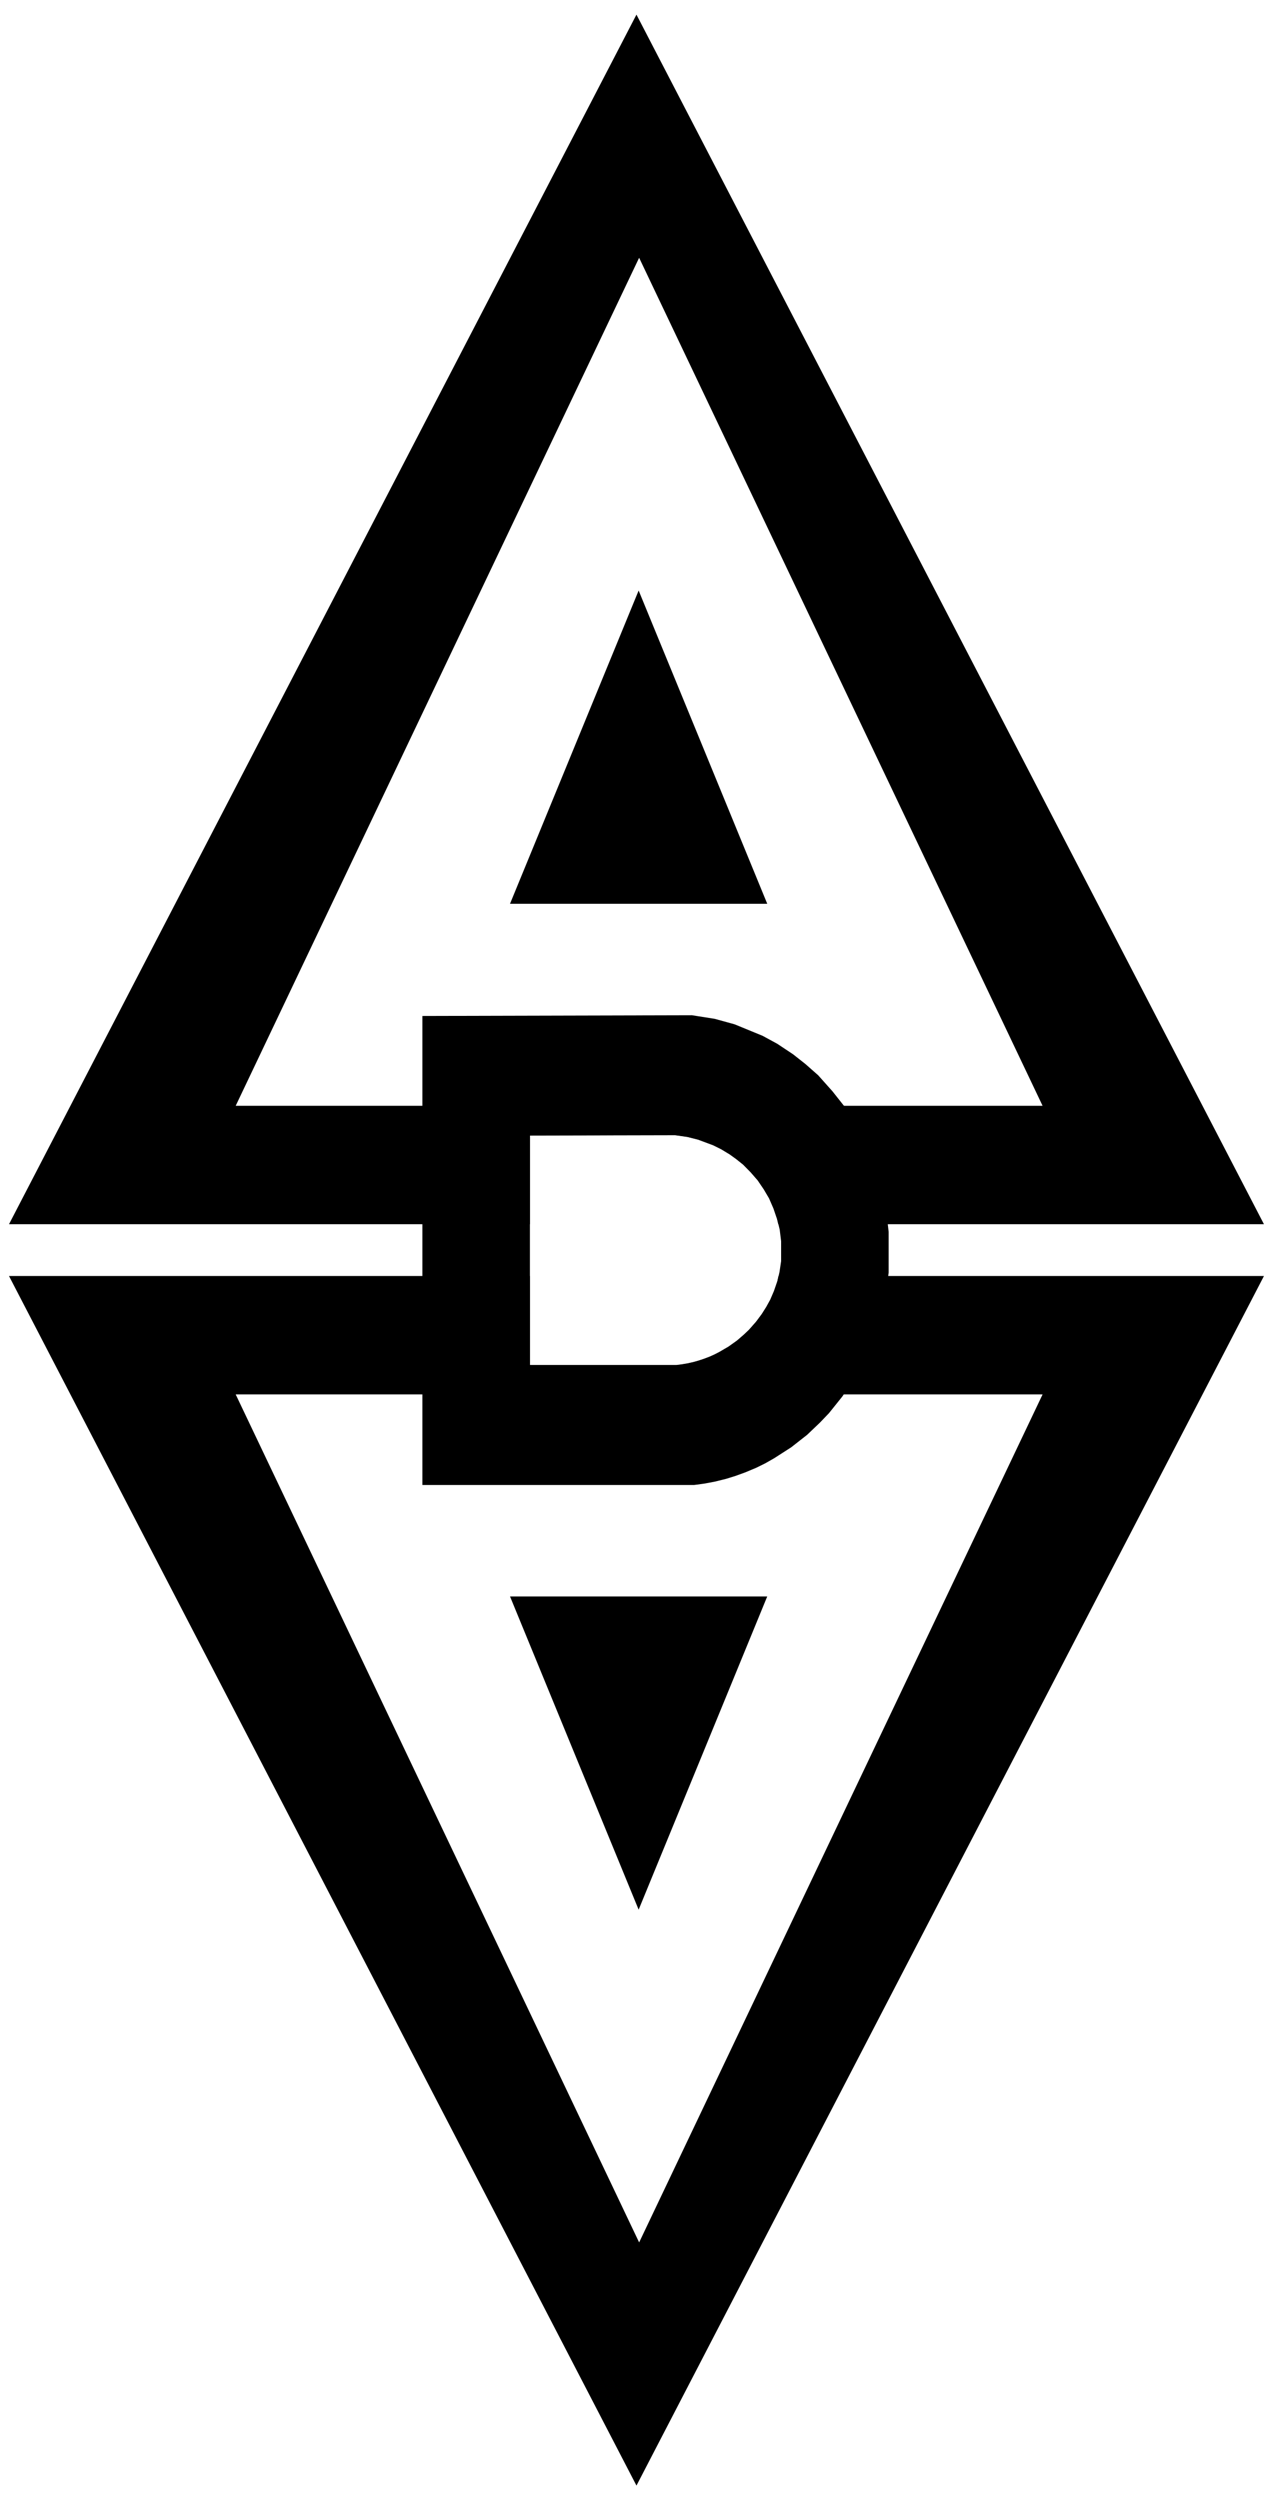 <?xml version="1.0" encoding="UTF-8" standalone="no"?>
<svg
   width="162"
   zoomAndPan="magnify"
   viewBox="0 0 121.5 238.5"
   height="318"
   preserveAspectRatio="xMidYMid meet"
   version="1.0"
   id="svg32"
   sodipodi:docname="text5.svg"
   inkscape:version="1.3.2 (091e20ef0f, 2023-11-25, custom)"
   xmlns:inkscape="http://www.inkscape.org/namespaces/inkscape"
   xmlns:sodipodi="http://sodipodi.sourceforge.net/DTD/sodipodi-0.dtd"
   xmlns="http://www.w3.org/2000/svg"
   xmlns:svg="http://www.w3.org/2000/svg">
  <sodipodi:namedview
     id="namedview32"
     pagecolor="#ffffff"
     bordercolor="#000000"
     borderopacity="0.25"
     inkscape:showpageshadow="2"
     inkscape:pageopacity="0.0"
     inkscape:pagecheckerboard="0"
     inkscape:deskcolor="#d1d1d1"
     showguides="true"
     inkscape:zoom="2.8284271"
     inkscape:cx="-3.7123106"
     inkscape:cy="186.32264"
     inkscape:window-width="2560"
     inkscape:window-height="1372"
     inkscape:window-x="2560"
     inkscape:window-y="32"
     inkscape:window-maximized="1"
     inkscape:current-layer="svg32" />
  <defs
     id="defs16">
    <clipPath
       id="fcc55a7eff">
      <path
         d="M 0 0.238 L 120.734 0.238 L 120.734 116 L 0 116 Z M 0 0.238 "
         clip-rule="nonzero"
         id="path1" />
    </clipPath>
    <clipPath
       id="f726217c71">
      <path
         d="M 60.164 0.238 L 120.332 116 L 0 116 Z M 60.164 0.238 "
         clip-rule="nonzero"
         id="path2" />
    </clipPath>
    <clipPath
       id="5dd1ba50a8">
      <path
         d="M 21.828 23.633 L 98.551 23.633 L 98.551 104.551 L 21.828 104.551 Z M 21.828 23.633 "
         clip-rule="nonzero"
         id="path3" />
    </clipPath>
    <clipPath
       id="29b13c931c">
      <path
         d="M 60.188 23.633 L 98.551 104.477 L 21.828 104.477 Z M 60.188 23.633 "
         clip-rule="nonzero"
         id="path4" />
    </clipPath>
    <clipPath
       id="0badc0ac62">
      <path
         d="M 47.816 55.461 L 72.516 55.461 L 72.516 85.18 L 47.816 85.18 Z M 47.816 55.461 "
         clip-rule="nonzero"
         id="path5" />
    </clipPath>
    <clipPath
       id="0a8efa22ab">
      <path
         d="M 60.164 55.461 L 72.516 85.164 L 47.816 85.164 Z M 60.164 55.461 "
         clip-rule="nonzero"
         id="path6" />
    </clipPath>
    <clipPath
       id="6c59bd07ad">
      <path
         d="M 0.004 120.363 L 120.348 120.363 L 120.348 237.059 L 0.004 237.059 Z M 0.004 120.363 "
         clip-rule="nonzero"
         id="path7" />
    </clipPath>
    <clipPath
       id="f4a6831c30">
      <path
         d="M 60.184 237.059 L 0.016 120.363 L 120.348 120.363 Z M 60.184 237.059 "
         clip-rule="nonzero"
         id="path8" />
    </clipPath>
    <clipPath
       id="ce578c1cc0">
      <path
         d="M 21.816 132.34 L 98.539 132.34 L 98.539 216.555 L 21.816 216.555 Z M 21.816 132.34 "
         clip-rule="nonzero"
         id="path9" />
    </clipPath>
    <clipPath
       id="1d6187ae7e">
      <path
         d="M 60.18 216.555 L 21.816 132.379 L 98.539 132.379 Z M 60.18 216.555 "
         clip-rule="nonzero"
         id="path10" />
    </clipPath>
    <clipPath
       id="29d19ac9bd">
      <path
         d="M 47.828 151.371 L 72.531 151.371 L 72.531 183.215 L 47.828 183.215 Z M 47.828 151.371 "
         clip-rule="nonzero"
         id="path11" />
    </clipPath>
    <clipPath
       id="ef8a327232">
      <path
         d="M 60.18 183.215 L 47.828 151.441 L 72.531 151.441 Z M 60.18 183.215 "
         clip-rule="nonzero"
         id="path12" />
    </clipPath>
    <clipPath
       id="7564ffa9b6">
      <path
         d="M 40.207 97.891 L 84.898 97.891 L 84.898 142.934 L 40.207 142.934 Z M 40.207 97.891 "
         clip-rule="nonzero"
         id="path13" />
    </clipPath>
    <clipPath
       id="f2652025b7">
      <path
         d="M 83.711 112.879 C 84.426 115.176 84.898 117.805 84.898 120.375 C 84.898 122.945 84.496 125.422 83.777 127.699 C 83.754 127.75 83.754 127.797 83.734 127.844 C 80.867 136.406 73.297 142.715 64.582 142.836 L 40.207 142.836 L 40.207 97.891 L 64.566 97.891 C 73.344 98.012 80.91 104.223 83.711 112.879 Z M 83.711 112.879 "
         clip-rule="nonzero"
         id="path14" />
    </clipPath>
    <clipPath
       id="d5d43b8fca">
      <path
         d="M 50.559 109.555 L 74.539 109.555 L 74.539 131.172 L 50.559 131.172 Z M 50.559 109.555 "
         clip-rule="nonzero"
         id="path15" />
    </clipPath>
    <clipPath
       id="c398402ab2">
      <path
         d="M 73.969 116.766 C 74.312 117.871 74.539 119.133 74.539 120.371 C 74.539 121.605 74.344 122.797 74 123.895 C 73.988 123.918 73.988 123.941 73.98 123.965 C 72.602 128.082 68.961 131.113 64.715 131.172 L 50.57 131.172 L 50.57 109.555 L 64.703 109.555 C 68.98 109.613 72.621 112.602 73.969 116.766 Z M 73.969 116.766 "
         clip-rule="nonzero"
         id="path16" />
    </clipPath>
  </defs>
  <g
     id="g67"
     style="display:inline;fill:#000000"
     inkscape:label="top_a"
     transform="translate(0.746,1.02)">
    <path
       id="path65"
       style="display:inline;opacity:1;fill:#000000;fill-opacity:1;stroke-width:0.75"
       inkscape:transform-center-y="-19.223884"
       d="M 35.36,-32.548 4.773,20.43 -25.811,73.407 h 50.782 v -7.763 l 14.154,-0.032 1.198,0.155 1.046,0.237 1.474,0.494 0.769,0.343 0.832,0.452 0.643,0.416 0.672,0.484 0.748,0.685 0.675,0.698 0.591,0.782 0.516,0.787 0.431,0.893 0.347,0.918 0.12,0.451 H 96.534 L 65.946,20.43 Z m 0.26,21.3 19.667,37.142 19.667,37.142 H 35.62 -3.711 L 15.953,25.894 Z"
       transform="matrix(0.979,0,0,1.089,25.383,35.819)" />
    <path
       sodipodi:type="star"
       style="display:inline;opacity:1;fill:#000000;fill-opacity:1;stroke-width:0.75"
       id="path67"
       inkscape:flatsided="false"
       sodipodi:sides="3"
       sodipodi:cx="60.30645"
       sodipodi:cy="56.37384"
       sodipodi:r1="12.543663"
       sodipodi:r2="6.2718315"
       sodipodi:arg1="0.52359878"
       sodipodi:arg2="1.5707963"
       inkscape:rounded="0"
       inkscape:randomized="0"
       d="m 71.17,62.646 -10.863,0 -10.863,0 5.432,-9.408 5.432,-9.408 5.432,9.408 z"
       inkscape:transform-center-y="-4.9810168"
       transform="matrix(1.13,0,0,1.588,-7.94,-14.29)" />
  </g>
  <g
     id="g67-2"
     transform="matrix(1,0,0,-1,0.746,237.48)"
     style="display:inline;fill:#000000"
     inkscape:label="bottom_a">
    <path
       id="path65-9"
       style="opacity:1;fill:#000000;fill-opacity:1;stroke-width:0.75"
       inkscape:transform-center-y="-19.223884"
       d="M -25.813,73.407 4.775,20.43 35.361,-32.548 65.947,20.43 96.535,73.407 H 49.207 L 49.095,72.955 48.767,72.097 48.405,71.338 48.014,70.7 47.577,70.079 47.027,69.415 46.325,68.697 45.851,68.292 45.175,67.765 44.341,67.231 43.445,66.76 42.975,66.542 42.508,66.352 41.923,66.152 41.41,66 40.924,65.876 40.324,65.755 39.764,65.67 39.245,65.612 H 24.97 v 7.795 z M -3.711,63.035 H 35.621 74.954 L 55.289,25.894 35.621,-11.248 15.953,25.894 Z"
       transform="matrix(0.979,0,0,1.089,25.383,35.819)" />
    <path
       sodipodi:type="star"
       style="opacity:1;fill:#000000;fill-opacity:1;stroke-width:0.75"
       id="path67-3"
       inkscape:flatsided="false"
       sodipodi:sides="3"
       sodipodi:cx="60.30645"
       sodipodi:cy="56.37384"
       sodipodi:r1="12.543663"
       sodipodi:r2="6.2718315"
       sodipodi:arg1="0.52359878"
       sodipodi:arg2="1.5707963"
       inkscape:rounded="0"
       inkscape:randomized="0"
       d="m 71.17,62.646 -10.863,0 -10.863,0 5.432,-9.408 5.432,-9.408 5.432,9.408 z"
       inkscape:transform-center-y="-4.9810168"
       transform="matrix(1.13,0,0,1.588,-7.94,-14.29)" />
  </g>
  <path
     id="rect67"
     style="display:inline;opacity:1;stroke-width:0.752;fill:#000000"
     d="m 66.035,96.845 -25.721,0.072 v 44.738 h 25.942 l 0.942,-0.127 1.018,-0.189 1.09,-0.27 0.883,-0.275 0.933,-0.337 1.062,-0.445 0.85,-0.42 0.853,-0.485 1.63,-1.046 1.515,-1.187 1.228,-1.17 0.861,-0.899 1.276,-1.592 0.999,-1.475 0.794,-1.38 0.71,-1.414 0.658,-1.688 0.596,-1.906 0.376,-1.844 0.286,-2.104 v -3.888 l -0.252,-2.246 -0.46,-2.118 -0.631,-2.036 -0.784,-1.985 -0.939,-1.748 -1.072,-1.734 -1.228,-1.55 -1.358,-1.522 -1.223,-1.077 -1.167,-0.921 -1.513,-1.005 -1.397,-0.76 -2.676,-1.099 -1.903,-0.524 z m -1.601,11.42 1.173,0.168 1.024,0.258 1.443,0.538 0.753,0.374 0.814,0.492 0.63,0.453 0.658,0.527 0.732,0.746 0.661,0.76 0.579,0.851 0.505,0.857 0.422,0.973 0.34,0.999 0.249,1.037 0.135,1.102 v 1.906 l -0.154,1.031 -0.202,0.905 -0.321,0.935 -0.354,0.826 -0.382,0.694 -0.428,0.675 -0.539,0.724 -0.687,0.781 -0.464,0.441 -0.662,0.574 -0.816,0.582 -0.877,0.513 -0.46,0.237 -0.457,0.207 -0.573,0.218 -0.502,0.166 -0.476,0.135 -0.587,0.132 -0.548,0.092 -0.508,0.063 H 50.577 v -21.935 z" />
</svg>
